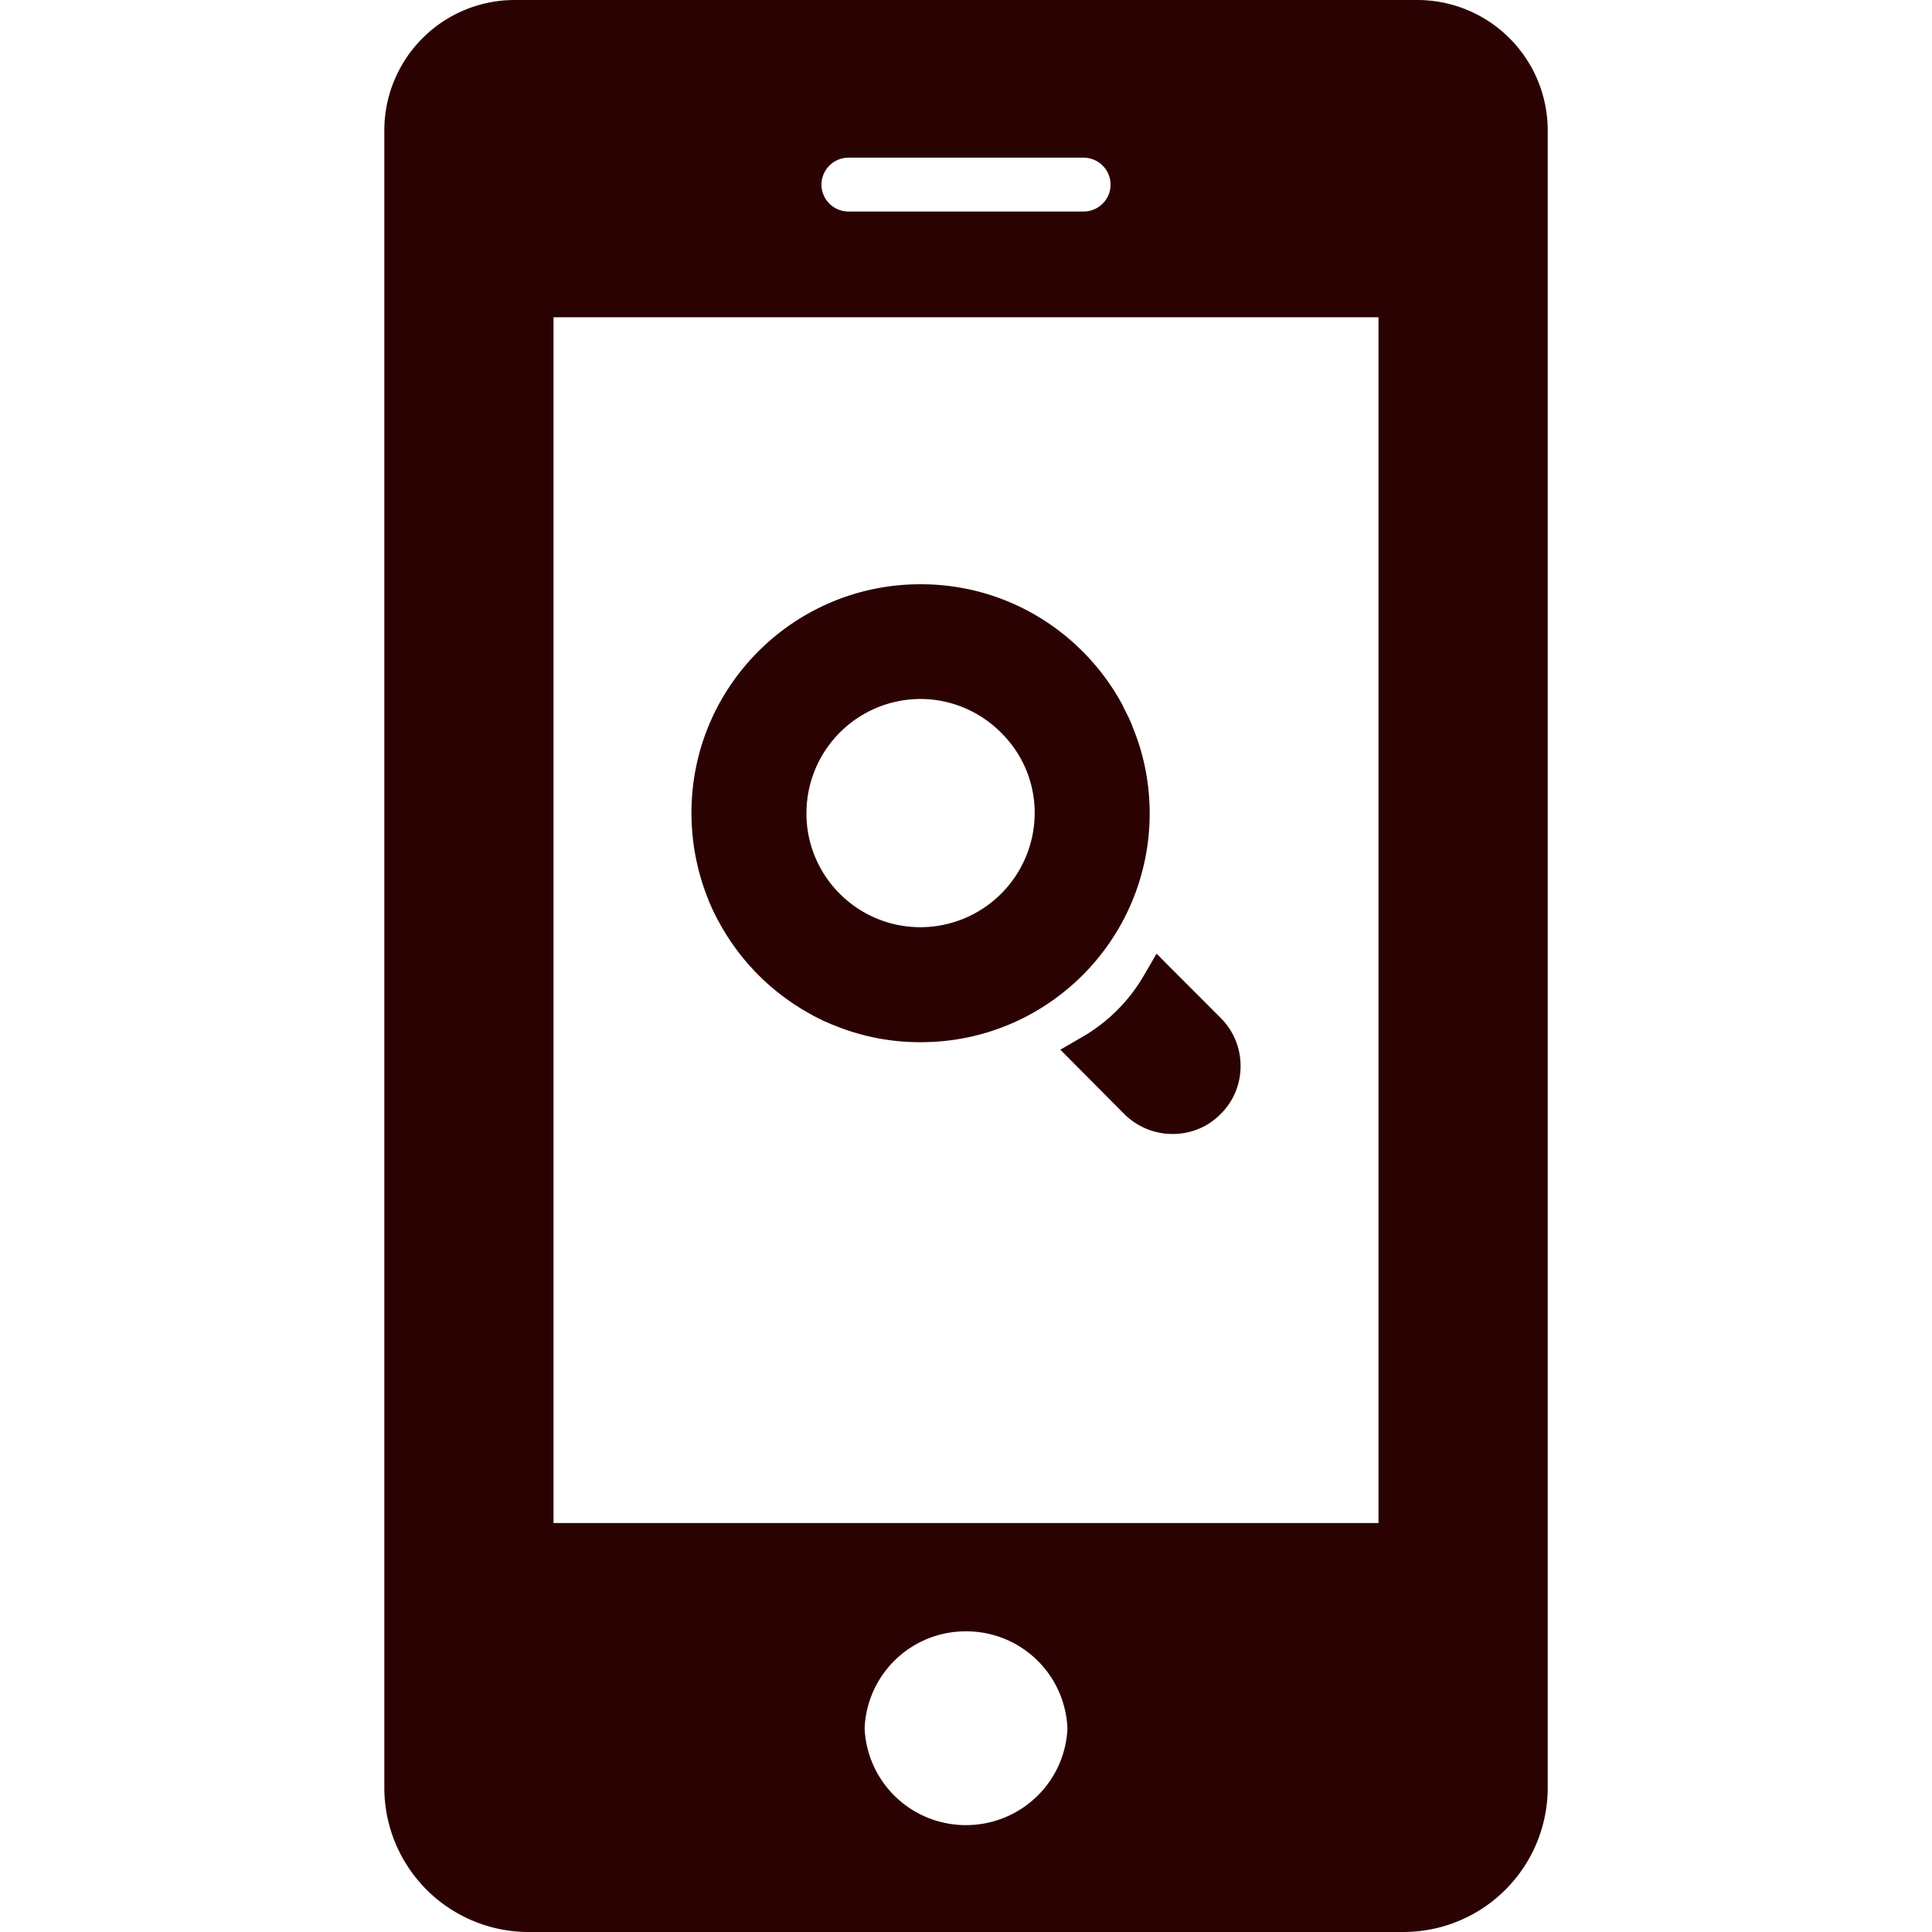<svg width="80" height="80" fill="none" xmlns="http://www.w3.org/2000/svg"><g clip-path="url(#clip0_1234_4528)" fill="#2B0202"><path d="M48.455 40.06l-.545-.554-.003.005-.019-.018-.534.92a7 7 0 01-2.298 2.38l-.23.139-.92.534.05.05 2.602 2.618c.534.526 1.24.822 1.995.822.756 0 1.461-.289 1.987-.822.534-.525.83-1.239.83-1.986 0-.756-.288-1.461-.822-1.995l-2.093-2.094zm-.849-6.367c0-1.275-.25-2.5-.712-3.6 0-.012 0-.025-.012-.038-.05-.137-.1-.25-.163-.375-.012-.025-.012-.037-.025-.05l-.188-.374c0-.013-.012-.025-.012-.038-1.6-2.987-4.737-5.025-8.362-5.025-5.238-.012-9.5 4.225-9.5 9.463 0 1.275.25 2.487.7 3.6 0 .012.012.024.012.037.05.125.112.25.162.375a.093.093 0 01.026.05l.187.375c.013.012.013.025.025.037a9.5 9.5 0 003.888 3.9c.012.013.025.013.037.026l.375.186c.013.013.038.013.05.026.125.05.25.112.375.162.012 0 .025.012.037.012a9.34 9.34 0 003.6.713c5.238.013 9.488-4.224 9.5-9.462zm-4.762-.013a4.737 4.737 0 01-4.738 4.713c-2.6 0-4.725-2.125-4.712-4.725a4.73 4.73 0 014.725-4.725 4.71 4.71 0 013.337 1.4 4.647 4.647 0 011.388 3.337z"/><path d="M58.68 0H21.31a5.4 5.4 0 00-5.396 5.407V74.02a5.976 5.976 0 005.98 5.98h36.204a5.979 5.979 0 005.99-5.98V5.407A5.402 5.402 0 0058.682 0zM34.016 7.649c0-.619.502-1.12 1.12-1.12h9.73c.618 0 1.12.501 1.12 1.12 0 .608-.502 1.11-1.12 1.11h-9.73c-.618 0-1.12-.502-1.12-1.11zM44.2 71.567c-.094 2.232-1.939 4.007-4.204 4.007a4.192 4.192 0 01-4.194-4.007 4.186 4.186 0 014.194-4.017 4.188 4.188 0 014.204 4.017zm-21.28-8.502V13.138h34.16v49.927H22.92z"/></g><defs><clipPath id="clip0_1234_4528"><path fill="#fff" d="M0 0h80v80H0z"/></clipPath></defs></svg>